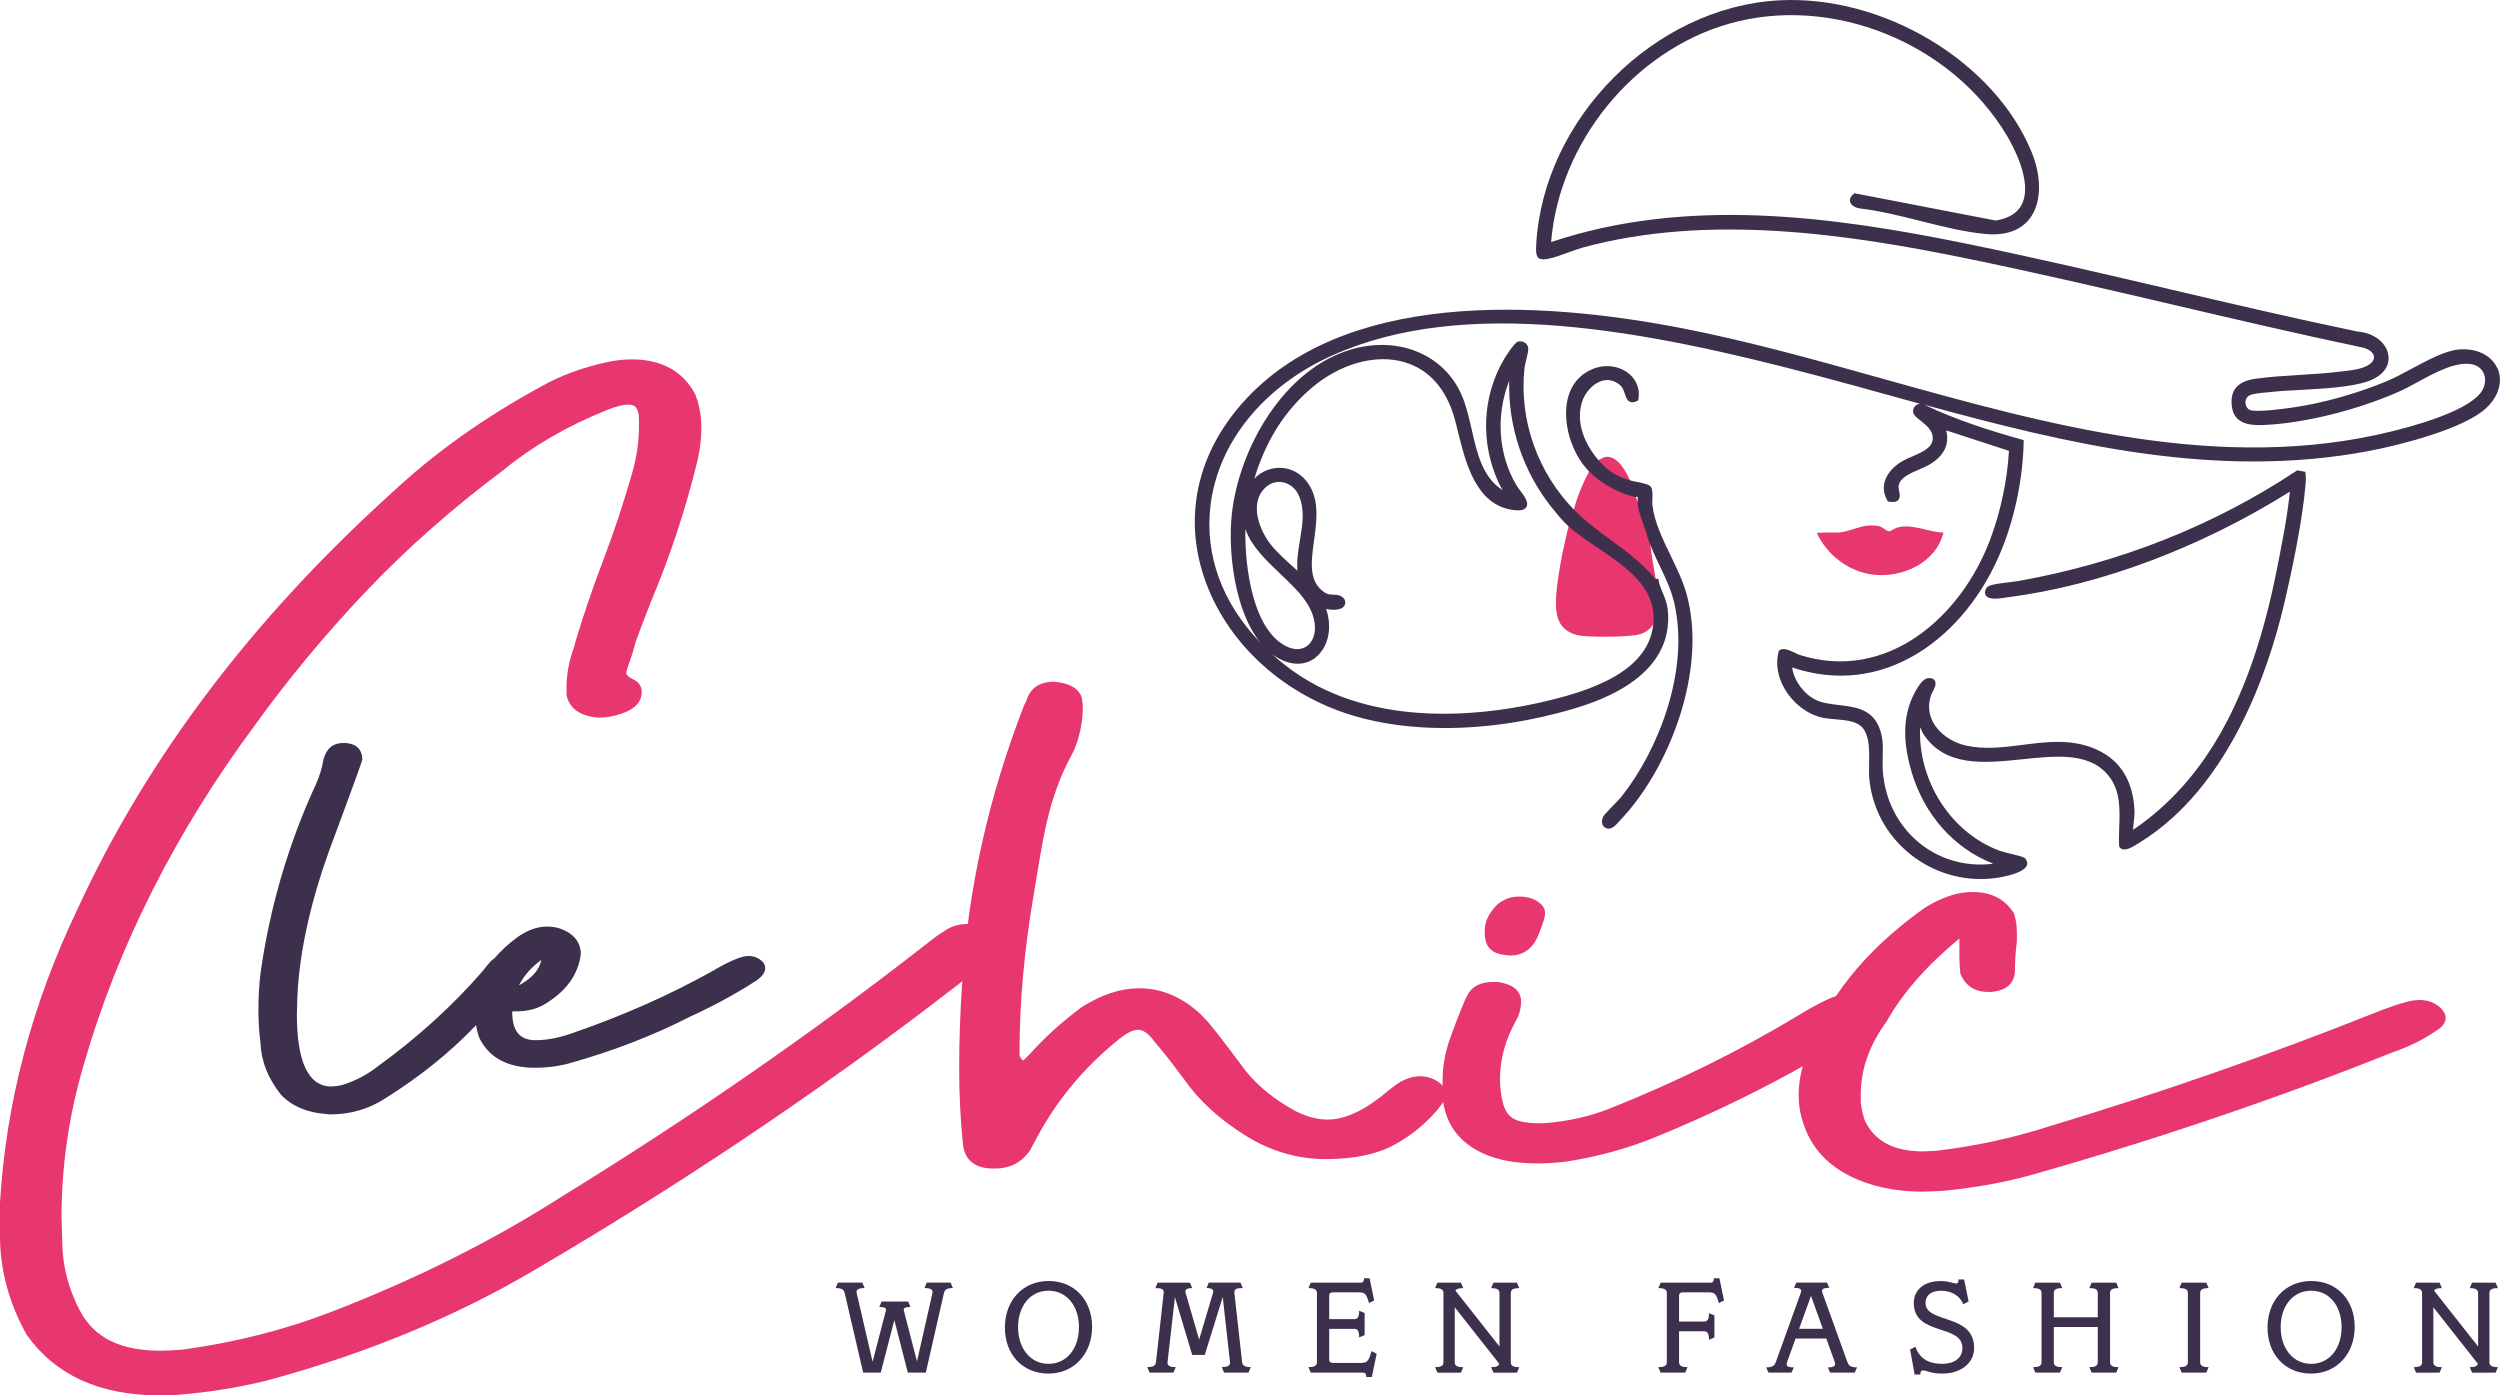 <svg width="129" height="72" viewBox="0 0 129 72" fill="none" xmlns="http://www.w3.org/2000/svg">
<g clip-path="url(#clip0_23_3184)">
<path d="M43.118 66.464L43.237 66.183H44.496L44.615 66.464C44.297 66.464 44.161 66.547 44.204 66.721L45.026 70.267L45.706 67.65C45.749 67.48 45.643 67.442 45.37 67.442L45.49 67.159H46.859L46.978 67.442C46.71 67.442 46.598 67.486 46.643 67.643L47.316 70.248L48.115 66.721C48.151 66.544 48.022 66.464 47.704 66.464L47.823 66.183H49.05L49.169 66.464C48.857 66.464 48.745 66.547 48.708 66.721L47.773 70.825H46.844L46.148 68.114L45.448 70.825H44.539L43.585 66.721C43.542 66.544 43.436 66.464 43.124 66.464H43.118Z" fill="#3C304D"/>
<path d="M51.852 68.504C51.852 67.111 52.768 66.1 54.108 66.1C55.447 66.1 56.352 67.092 56.352 68.467C56.352 69.842 55.436 70.877 54.097 70.877C52.757 70.877 51.852 69.879 51.852 68.506V68.504ZM54.103 70.374C55.045 70.374 55.674 69.583 55.674 68.484C55.674 67.386 55.045 66.601 54.103 66.601C53.162 66.601 52.532 67.392 52.532 68.484C52.532 69.576 53.168 70.374 54.103 70.374Z" fill="#3C304D"/>
<path d="M59.648 70.287L60.046 66.723C60.072 66.51 59.927 66.466 59.615 66.466L59.734 66.185H61.399L61.518 66.466C61.275 66.466 61.126 66.523 61.176 66.704L61.875 69.125L62.591 66.715C62.647 66.527 62.505 66.464 62.256 66.464L62.375 66.183H64.007L64.126 66.464C63.814 66.464 63.671 66.507 63.695 66.721L64.093 70.285C64.113 70.461 64.23 70.542 64.541 70.542L64.422 70.825H63.163L63.044 70.542C63.362 70.542 63.485 70.461 63.468 70.285L63.093 66.928L62.165 69.916H61.518L60.626 66.935L60.245 70.287C60.226 70.463 60.351 70.544 60.669 70.544L60.55 70.827H59.317L59.198 70.544C59.509 70.544 59.628 70.463 59.646 70.287H59.648Z" fill="#3C304D"/>
<path d="M67.517 70.544C67.829 70.544 67.954 70.468 67.954 70.287V66.723C67.954 66.542 67.829 66.466 67.517 66.466L67.636 66.185H70.203C70.339 66.185 70.382 66.102 70.382 65.958H70.67L70.906 67.1L70.644 67.238C70.519 66.854 70.482 66.686 70.146 66.686H68.787C68.668 66.686 68.588 66.723 68.588 66.856V68.068H69.878C70.058 68.068 70.133 67.948 70.133 67.634L70.415 67.754V68.89L70.133 69.01C70.133 68.689 70.058 68.569 69.878 68.569H68.588V70.156C68.588 70.287 68.668 70.326 68.787 70.326H70.263C70.599 70.326 70.651 70.112 70.774 69.718L71.036 69.855L70.787 71.054H70.501C70.501 70.91 70.458 70.827 70.322 70.827H67.636L67.517 70.544Z" fill="#3C304D"/>
<path d="M74.481 70.287V66.723C74.481 66.542 74.362 66.466 74.051 66.466L74.17 66.185H75.384L75.503 66.466C75.278 66.466 75.154 66.503 75.098 66.593L77.373 69.48V66.725C77.373 66.544 77.254 66.468 76.942 66.468L77.061 66.187H78.275L78.394 66.468C78.076 66.468 77.957 66.544 77.957 66.725V70.289C77.957 70.47 78.076 70.546 78.394 70.546L78.275 70.83H77.061L76.942 70.546C77.204 70.546 77.329 70.496 77.36 70.37L75.066 67.458V70.289C75.066 70.47 75.185 70.546 75.503 70.546L75.384 70.83H74.17L74.051 70.546C74.362 70.546 74.481 70.47 74.481 70.289V70.287Z" fill="#3C304D"/>
<path d="M85.571 70.544C85.889 70.544 86.008 70.468 86.008 70.287V66.723C86.008 66.542 85.882 66.466 85.571 66.466L85.69 66.185H88.257C88.393 66.185 88.436 66.102 88.436 65.958H88.722L88.958 67.1L88.696 67.238C88.57 66.854 88.534 66.686 88.198 66.686H86.839C86.72 66.686 86.64 66.723 86.64 66.856V68.192H87.93C88.109 68.192 88.185 68.072 88.185 67.759L88.464 67.878V69.014L88.185 69.134C88.185 68.814 88.109 68.694 87.93 68.694H86.64V70.287C86.64 70.468 86.759 70.544 87.075 70.544L86.956 70.827H85.686L85.566 70.544H85.571Z" fill="#3C304D"/>
<path d="M94.676 70.287L94.238 69.069H92.65L92.213 70.287C92.137 70.487 92.249 70.557 92.561 70.557L92.442 70.827H91.252L91.133 70.557C91.444 70.557 91.564 70.477 91.631 70.287L92.92 66.71C92.99 66.523 92.884 66.453 92.572 66.453L92.691 66.183H94.273L94.392 66.453C94.074 66.453 93.968 66.523 94.037 66.71L95.327 70.287C95.396 70.474 95.513 70.557 95.825 70.557L95.706 70.827H94.435L94.316 70.557C94.635 70.557 94.74 70.481 94.671 70.287H94.676ZM94.059 68.567L93.448 66.867L92.832 68.567H94.059Z" fill="#3C304D"/>
<path d="M99.229 70.712C99.136 70.712 99.08 70.795 99.086 70.925H98.794L98.562 69.639L98.831 69.489C99.043 70.086 99.491 70.374 100.22 70.374C100.8 70.374 101.261 70.104 101.261 69.559C101.261 68.297 98.751 68.951 98.751 67.231C98.751 66.553 99.287 66.102 100.14 66.102C100.564 66.102 100.787 66.228 100.956 66.228C101.032 66.228 101.062 66.159 101.056 66.021H101.348L101.579 67.15L101.311 67.301C101.118 66.856 100.707 66.603 100.158 66.603C99.653 66.603 99.355 66.837 99.355 67.231C99.355 68.31 101.865 67.759 101.865 69.552C101.865 70.381 101.129 70.877 100.22 70.877C99.617 70.877 99.428 70.714 99.229 70.714V70.712Z" fill="#3C304D"/>
<path d="M107.808 70.544C108.126 70.544 108.245 70.468 108.245 70.287V68.474H105.977V70.287C105.977 70.468 106.096 70.544 106.414 70.544L106.295 70.827H105.025L104.906 70.544C105.224 70.544 105.343 70.468 105.343 70.287V66.723C105.343 66.542 105.224 66.466 104.906 66.466L105.025 66.185H106.295L106.414 66.466C106.096 66.466 105.977 66.542 105.977 66.723V67.972H108.245V66.723C108.245 66.542 108.126 66.466 107.808 66.466L107.927 66.185H109.197L109.316 66.466C108.998 66.466 108.879 66.542 108.879 66.723V70.287C108.879 70.468 108.998 70.544 109.316 70.544L109.197 70.827H107.927L107.808 70.544Z" fill="#3C304D"/>
<path d="M112.457 70.544C112.775 70.544 112.894 70.468 112.894 70.287V66.723C112.894 66.542 112.775 66.466 112.457 66.466L112.576 66.185H113.846L113.965 66.466C113.647 66.466 113.528 66.542 113.528 66.723V70.287C113.528 70.468 113.647 70.544 113.965 70.544L113.846 70.827H112.576L112.457 70.544Z" fill="#3C304D"/>
<path d="M117.004 68.504C117.004 67.111 117.919 66.1 119.259 66.1C120.599 66.1 121.503 67.092 121.503 68.467C121.503 69.842 120.588 70.877 119.248 70.877C117.908 70.877 117.004 69.879 117.004 68.506V68.504ZM119.255 70.374C120.196 70.374 120.826 69.583 120.826 68.484C120.826 67.386 120.196 66.601 119.255 66.601C118.313 66.601 117.683 67.392 117.683 68.484C117.683 69.576 118.32 70.374 119.255 70.374Z" fill="#3C304D"/>
<path d="M124.979 70.287V66.723C124.979 66.542 124.86 66.466 124.548 66.466L124.667 66.185H125.881L126 66.466C125.775 66.466 125.652 66.503 125.596 66.593L127.87 69.48V66.725C127.87 66.544 127.751 66.468 127.44 66.468L127.559 66.187H128.773L128.892 66.468C128.574 66.468 128.455 66.544 128.455 66.725V70.289C128.455 70.47 128.574 70.546 128.892 70.546L128.773 70.83H127.559L127.44 70.546C127.701 70.546 127.827 70.496 127.857 70.37L125.563 67.458V70.289C125.563 70.47 125.682 70.546 126 70.546L125.881 70.83H124.667L124.548 70.546C124.86 70.546 124.979 70.47 124.979 70.289V70.287Z" fill="#3C304D"/>
<path d="M50.941 47.948C50.578 47.772 50.231 47.68 49.917 47.68C49.506 47.68 49.136 47.781 48.816 47.981C48.528 48.16 48.24 48.362 47.959 48.585L47.937 48.605C47.894 48.648 47.838 48.692 47.753 48.748C41.94 53.286 35.64 57.65 29.024 61.719C25.425 64.027 21.387 66.045 17.017 67.722C14.639 68.637 12.072 69.282 9.401 69.642C8.994 69.677 8.611 69.696 8.261 69.696C6.218 69.696 4.869 69.031 4.14 67.66C3.554 66.56 3.242 65.398 3.216 64.21L3.175 62.772C3.175 60.156 3.562 57.51 4.328 54.912C6.084 48.827 9.062 42.929 13.184 37.375C14.888 35.015 16.809 32.702 18.898 30.503C20.984 28.306 23.363 26.205 25.981 24.252C27.477 23.021 29.269 21.981 31.314 21.159C31.777 20.974 32.149 20.878 32.418 20.878C32.706 20.878 32.972 20.974 32.972 21.663V21.964C32.972 22.787 32.851 23.624 32.608 24.45C32.169 25.985 31.654 27.528 31.078 29.038C30.552 30.42 30.074 31.831 29.658 33.232L29.648 33.315C29.373 34.036 29.232 34.771 29.232 35.494V35.821L29.238 35.878C29.334 36.344 29.682 36.922 30.84 37.029H30.922C31.314 37.029 31.716 36.955 32.119 36.806C32.563 36.645 32.848 36.438 33 36.166C33.076 36.017 33.112 35.856 33.112 35.684C33.112 35.527 33.054 35.233 32.667 35.052C32.413 34.928 32.322 34.814 32.322 34.758C32.322 34.664 32.344 34.562 32.387 34.448L32.407 34.372C32.567 33.943 32.703 33.511 32.805 33.105C33.054 32.417 33.318 31.721 33.591 31.046C34.562 28.733 35.35 26.36 35.932 23.997C36.103 23.341 36.19 22.674 36.19 22.016C36.19 21.458 36.086 20.9 35.88 20.362L35.865 20.329C35.233 19.145 34.132 18.544 32.587 18.544C32.24 18.544 31.859 18.583 31.448 18.659C30.126 18.936 28.938 19.368 27.923 19.943C24.977 21.547 22.369 23.406 20.179 25.464C13.005 31.953 7.57 39.15 4.025 46.856C1.658 51.776 0.305 56.887 0 62.063V63.922C0.028 65.616 0.487 67.277 1.366 68.855L1.381 68.881C2.844 70.949 5.142 72 8.218 72C8.523 72 8.849 71.991 9.196 71.972C10.754 71.843 12.265 71.603 13.693 71.255C18.848 69.873 23.557 67.926 27.689 65.47C35.781 60.723 43.429 55.529 50.422 50.034C51.156 49.448 51.482 49.019 51.482 48.642C51.482 48.458 51.411 48.127 50.939 47.948H50.941Z" fill="#E8366E"/>
<path d="M51.32 60.294H51.123C50.266 60.25 49.79 59.84 49.69 59.062C49.558 57.765 49.493 56.46 49.493 55.141C49.493 53.694 49.543 52.246 49.643 50.797C49.939 45.915 51.008 41.107 52.852 36.375L52.952 36.181C53.149 35.512 53.627 35.176 54.385 35.176C55.174 35.242 55.653 35.512 55.817 35.987L55.867 36.344C55.915 37.133 55.679 38.26 55.304 38.942C54.027 41.27 53.781 43.576 53.339 46.163C52.876 48.873 52.605 51.614 52.605 54.365C52.605 54.518 52.67 54.635 52.802 54.722L53.099 54.431C53.889 53.546 54.796 52.724 55.815 51.968C56.837 51.32 57.823 50.995 58.78 50.995C59.931 50.995 60.985 51.438 61.942 52.325L62.189 52.584C62.453 52.844 63.143 53.731 64.264 55.241C64.922 56.063 65.794 56.765 66.883 57.349C67.443 57.63 67.987 57.77 68.513 57.77C69.434 57.77 70.488 57.262 71.674 56.246L71.971 56.019C72.399 55.695 72.843 55.533 73.304 55.533C73.533 55.533 73.765 55.588 73.994 55.695C74.388 55.889 74.587 56.137 74.587 56.44C74.587 56.634 74.505 56.841 74.341 57.055C73.715 57.855 72.94 58.513 72.019 59.032C71.097 59.55 69.895 59.81 68.413 59.81C66.93 59.81 65.53 59.393 64.214 58.563C62.896 57.733 61.86 56.776 61.102 55.695L60.806 55.307C60.412 54.766 59.998 54.247 59.572 53.75C59.276 53.341 58.994 53.136 58.732 53.136C58.471 53.136 58.139 53.297 57.743 53.622C55.964 55.047 54.549 56.745 53.495 58.711L53.149 59.358C52.72 59.986 52.112 60.298 51.322 60.298L51.32 60.294Z" fill="#E8366E"/>
<path d="M79.327 60.034C77.877 60.034 76.726 59.738 75.869 59.143C75.012 58.548 74.535 57.7 74.436 56.599V55.788C74.436 55.054 74.559 54.335 74.806 53.633C75.053 52.931 75.325 52.233 75.62 51.542L75.719 51.349C75.951 50.895 76.394 50.669 77.052 50.669H77.299C78.022 50.778 78.418 51.078 78.485 51.575V51.704C78.485 52.029 78.403 52.342 78.238 52.643C77.678 53.637 77.399 54.653 77.399 55.69C77.399 56.1 77.448 56.501 77.546 56.889C77.645 57.299 77.834 57.58 78.113 57.733C78.392 57.883 78.829 57.959 79.422 57.959H79.669C80.855 57.872 81.974 57.623 83.028 57.214C86.551 55.81 89.811 54.199 92.808 52.384C93.301 52.081 93.795 51.813 94.29 51.573C94.652 51.401 94.998 51.314 95.327 51.314C95.656 51.314 95.985 51.412 96.314 51.606C96.578 51.778 96.71 51.985 96.71 52.22C96.71 52.456 96.563 52.706 96.266 52.966C95.673 53.441 95.031 53.873 94.34 54.263C94.044 54.413 93.764 54.577 93.5 54.749C90.931 56.218 88.215 57.536 85.35 58.702C83.967 59.265 82.469 59.675 80.855 59.934C80.327 59.999 79.818 60.032 79.323 60.032L79.327 60.034ZM77.894 49.306L77.648 49.274C76.957 49.208 76.611 48.831 76.611 48.14V48.012C76.611 47.558 76.825 47.116 77.254 46.682C77.583 46.401 77.961 46.261 78.39 46.261C78.587 46.261 78.801 46.294 79.033 46.359C79.494 46.553 79.725 46.802 79.725 47.105C79.725 47.214 79.708 47.321 79.675 47.43C79.576 47.754 79.461 48.068 79.329 48.369C79.033 48.997 78.554 49.309 77.897 49.309L77.894 49.306Z" fill="#E8366E"/>
<path d="M99.281 61.492C97.799 61.492 96.524 61.222 95.453 60.681C94.383 60.141 93.632 59.374 93.206 58.38C92.942 57.752 92.81 57.138 92.81 56.532C92.81 55.841 92.942 55.15 93.206 54.457C94.193 51.604 96.186 49.097 99.184 46.937C99.645 46.612 100.188 46.353 100.813 46.159C101.142 46.072 101.471 46.028 101.8 46.028C102.755 46.028 103.462 46.397 103.923 47.131C104.023 47.456 104.07 47.778 104.07 48.103V48.589C104.003 49.086 103.971 49.594 103.971 50.113C103.938 50.74 103.542 51.096 102.785 51.183H102.588C101.895 51.183 101.419 50.869 101.155 50.243C101.123 49.962 101.105 49.681 101.105 49.4V48.428C99.426 49.812 98.175 51.237 97.351 52.706C96.461 53.916 96.017 55.169 96.017 56.466V56.887C96.05 57.19 96.117 57.493 96.214 57.794C96.708 58.875 97.712 59.413 99.227 59.413L99.919 59.38C101.928 59.143 103.871 58.722 105.748 58.116C111.476 56.388 117.058 54.444 122.492 52.281L122.986 52.087C123.382 51.937 123.776 51.806 124.172 51.7C124.401 51.634 124.633 51.601 124.864 51.601C125.293 51.601 125.654 51.743 125.951 52.022C126.115 52.194 126.197 52.358 126.197 52.508C126.197 52.767 126.033 52.994 125.704 53.188C125.044 53.642 124.304 54.01 123.481 54.291C117.486 56.688 111.247 58.807 104.761 60.644C103.345 61.032 101.813 61.305 100.166 61.455L99.277 61.488L99.281 61.492Z" fill="#E8366E"/>
<path d="M39.211 49.505C39.042 49.389 38.843 49.328 38.618 49.328C38.25 49.328 37.608 49.603 36.657 50.167C34.513 51.355 32.178 52.39 29.71 53.247C28.97 53.53 28.271 53.674 27.637 53.674C26.817 53.674 26.434 53.208 26.429 52.205C26.429 52.205 26.455 52.185 26.546 52.185H26.652C27.284 52.185 27.823 52.029 28.25 51.726C29.26 51.087 29.838 50.257 29.97 49.239C29.97 48.611 29.604 48.162 28.877 47.905C28.669 47.844 28.449 47.811 28.221 47.811C27.713 47.811 27.191 48.003 26.667 48.382C26.215 48.72 25.832 49.073 25.52 49.444C25.451 49.489 25.382 49.539 25.315 49.607C25.189 49.749 25.053 49.914 24.914 50.097C23.369 51.883 21.536 53.548 19.458 55.05C18.961 55.444 18.378 55.751 17.727 55.965C17.513 56.03 17.268 56.063 17.009 56.063C15.887 56 15.318 54.742 15.318 52.331L15.344 51.444C15.45 49.064 16.054 46.379 17.143 43.465L17.887 41.458C18.363 40.161 18.634 39.413 18.688 39.234L18.695 39.189C18.695 38.87 18.567 38.337 17.716 38.337C17.186 38.337 16.831 38.631 16.688 39.2C16.619 39.627 16.489 40.054 16.301 40.468C14.883 43.537 13.922 46.815 13.442 50.215C13.37 50.836 13.334 51.471 13.334 52.1C13.334 52.672 13.37 53.254 13.44 53.816C13.476 54.753 13.827 55.647 14.492 56.479C15.048 57.077 15.842 57.414 16.846 57.486L17.006 57.504H17.024C18.078 57.504 19.036 57.227 19.87 56.68C21.683 55.549 23.252 54.28 24.562 52.9C24.598 53.086 24.642 53.28 24.702 53.489C25.189 54.555 26.165 55.097 27.607 55.097C28.273 55.097 28.916 55.008 29.509 54.829C31.688 54.212 33.738 53.417 35.593 52.467C36.815 51.909 37.967 51.283 39.021 50.603C39.332 50.385 39.486 50.172 39.486 49.954C39.486 49.784 39.393 49.633 39.207 49.505H39.211ZM26.942 50.749C26.86 50.804 26.815 50.821 26.797 50.825L26.782 50.821L26.817 50.775C27.061 50.311 27.438 49.893 27.933 49.531C27.836 50.004 27.512 50.403 26.944 50.747L26.942 50.749Z" fill="#3C304D"/>
<path d="M85.46 31.998C85.261 32.321 85.067 32.565 84.699 32.702C84.205 32.888 82.208 32.879 81.625 32.811C81.043 32.744 80.558 32.456 80.379 31.874C80.158 31.157 80.39 29.869 80.517 29.106C80.634 28.398 80.82 27.698 80.972 26.996C82.504 28.395 85.556 29.49 85.458 31.994L85.46 31.998Z" fill="#E8366E"/>
<path d="M100.281 27.48C99.902 29.049 98.151 29.825 96.662 29.653C95.409 29.507 94.282 28.646 93.754 27.515C93.754 27.452 94.801 27.489 94.938 27.474C95.645 27.391 96.143 26.981 96.97 27.153C97.145 27.19 97.34 27.406 97.459 27.41C97.578 27.415 97.744 27.267 97.887 27.225C98.673 27 99.482 27.46 100.283 27.48H100.281Z" fill="#E8366E"/>
<path d="M84.372 25.494C84.434 25.675 84.476 25.948 84.644 26.041C84.699 26.482 85.112 27.43 85.121 27.617C85.155 28.35 85.326 29.254 85.46 30.015C85.307 30.021 85.279 29.919 85.201 29.832C83.958 28.424 82.457 27.744 81.177 26.456C81.35 25.66 81.69 24.913 82.06 24.195C82.608 24.769 83.593 25.353 84.372 25.497V25.494Z" fill="#E8366E"/>
<path d="M84.168 24.945C83.363 24.729 82.872 24.42 82.333 23.781C82.545 23.757 82.69 23.581 82.913 23.57C83.515 23.544 83.984 24.45 84.171 24.945H84.168Z" fill="#E8366E"/>
<path d="M64.45 25.425C64.383 25.621 64.249 26.203 64.247 26.384H64.18C64.223 25.989 64.299 25.782 64.383 25.425H64.45Z" fill="#E36E64"/>
<path d="M128.87 19.015C128.556 18.315 127.773 17.942 126.825 18.038C126.158 18.106 125.26 18.587 124.392 19.052C123.957 19.285 123.546 19.505 123.206 19.649C121.635 20.309 119.826 20.815 118.237 21.037C117.811 21.096 116.675 21.257 116.181 21.179C115.978 21.146 115.885 20.965 115.868 20.819C115.85 20.667 115.902 20.473 116.108 20.388C116.3 20.307 116.668 20.274 116.963 20.248C117.045 20.242 117.123 20.233 117.19 20.226C117.623 20.178 118.151 20.15 118.709 20.12C119.934 20.052 121.321 19.976 122.187 19.675C122.923 19.418 123.319 18.921 123.243 18.348C123.157 17.687 122.481 17.166 121.659 17.11C118.402 16.434 115.106 15.662 111.918 14.915C108.503 14.115 104.971 13.289 101.478 12.576C94.466 11.146 87.021 10.15 80.037 12.491C80.461 7.339 84.3 2.62 89.237 1.218C94.528 -0.283 100.683 2.197 103.551 6.99C103.871 7.526 104.876 9.363 104.343 10.51C104.127 10.976 103.668 11.268 102.98 11.38L95.695 9.972L95.645 10.011C95.44 10.17 95.444 10.331 95.466 10.412C95.517 10.608 95.755 10.726 95.97 10.756C96.972 10.87 98.05 11.14 99.091 11.401C100.225 11.687 101.395 11.981 102.482 12.077C103.783 12.19 104.441 11.685 104.765 11.238C105.343 10.442 105.365 9.132 104.821 7.82C102.891 3.158 97.169 -0.268 91.806 0.017C85.378 0.36 79.639 6.114 79.269 12.604C79.247 12.99 79.26 13.232 79.411 13.332C79.565 13.407 79.714 13.383 79.857 13.359C80.165 13.306 80.55 13.165 80.924 13.027C81.182 12.934 81.45 12.835 81.673 12.774C88.118 11.016 95.275 12.066 101.424 13.324C105.021 14.06 108.661 14.911 112.18 15.734C115.37 16.482 118.67 17.253 121.925 17.936C122.252 18.014 122.477 18.199 122.497 18.407C122.514 18.596 122.358 18.779 122.066 18.912C121.722 19.069 121.211 19.126 120.802 19.169L120.627 19.189C119.98 19.265 119.309 19.307 118.662 19.346C117.921 19.392 117.157 19.44 116.415 19.538C115.891 19.607 115.541 19.775 115.339 20.052C115.156 20.307 115.104 20.645 115.182 21.081C115.348 21.994 116.389 21.948 116.837 21.929C118.887 21.841 121.607 21.168 123.767 20.218C124.063 20.087 124.39 19.91 124.734 19.723C125.665 19.217 126.717 18.646 127.535 18.794C127.844 18.851 128.069 19.028 128.173 19.296C128.29 19.599 128.225 19.971 128.004 20.264C127.489 20.946 125.868 21.654 123.444 22.253C114.632 24.433 105.702 21.935 97.069 19.52C93.706 18.579 90.228 17.607 86.856 16.948C79.308 15.475 69.229 14.956 64.069 20.841C61.877 23.341 61.143 26.369 62 29.368C63.011 32.901 66.026 35.802 69.863 36.939C71.278 37.358 72.869 37.567 74.553 37.567C76.713 37.567 79.017 37.225 81.281 36.545C85.573 35.257 86.244 33.044 86.051 31.416C86.014 31.107 85.904 30.845 85.798 30.593C85.711 30.388 85.629 30.191 85.592 29.987L85.571 29.867L85.45 29.873C85.408 29.873 85.402 29.873 85.356 29.808C85.339 29.784 85.322 29.76 85.3 29.736C84.614 28.96 83.844 28.395 83.099 27.851C82.482 27.399 81.846 26.933 81.27 26.353C79.342 24.411 78.368 21.654 78.667 18.977C78.68 18.866 78.719 18.709 78.756 18.555C78.81 18.335 78.862 18.128 78.857 17.986C78.855 17.872 78.797 17.766 78.702 17.696C78.596 17.617 78.451 17.591 78.323 17.628C78.119 17.689 77.602 18.544 77.598 18.552C76.472 20.484 76.377 22.868 77.345 24.941L77.533 25.29C76.503 24.629 76.228 23.433 75.942 22.173C75.802 21.558 75.656 20.922 75.414 20.368C74.51 18.306 72.2 17.338 69.796 18.01C66.24 19.006 63.929 23.145 63.561 26.534C63.353 28.437 63.704 31.536 65.041 33.167C63.059 31.109 62.15 28.637 62.464 26.066C62.859 22.818 65.206 19.932 68.74 18.343C75.633 15.246 84.889 17.025 93.866 19.409C95.067 19.727 96.292 20.067 97.474 20.394C98.004 20.54 98.537 20.689 99.069 20.834C98.978 20.841 98.889 20.883 98.82 20.954C98.729 21.05 98.692 21.179 98.723 21.297C98.757 21.432 98.896 21.541 99.088 21.695C99.346 21.9 99.666 22.155 99.718 22.478C99.809 23.027 99.337 23.273 98.662 23.559C98.491 23.631 98.329 23.701 98.192 23.777C97.513 24.161 96.892 24.923 97.379 25.815L97.411 25.874L97.478 25.885C97.636 25.911 97.833 25.924 97.948 25.804C98.06 25.684 98.028 25.518 97.998 25.355C97.978 25.255 97.959 25.15 97.969 25.063C98.026 24.657 98.571 24.42 99.054 24.213C99.229 24.137 99.394 24.067 99.526 23.991C100.305 23.542 100.606 22.944 100.424 22.208L103.661 23.263C103.575 24.775 103.248 26.336 102.716 27.779C101.214 31.85 97.346 35.224 92.856 33.792C92.799 33.775 92.719 33.735 92.633 33.694C92.349 33.559 92.029 33.406 91.832 33.546L91.791 33.574L91.778 33.622C91.611 34.239 91.724 34.928 92.096 35.56C92.529 36.294 93.234 36.839 93.987 37.02C94.202 37.072 94.444 37.092 94.699 37.114C95.297 37.164 95.916 37.216 96.193 37.665C96.468 38.112 96.457 38.764 96.446 39.394C96.439 39.725 96.435 40.039 96.47 40.322C96.665 41.913 97.493 43.31 98.807 44.258C99.805 44.978 100.997 45.359 102.203 45.359C102.592 45.359 102.982 45.32 103.367 45.239C104.244 45.056 104.659 44.803 104.601 44.489L104.586 44.444C104.566 44.389 104.536 44.309 104.451 44.258C104.363 44.204 104.133 44.145 103.767 44.056C103.532 43.999 103.287 43.938 103.164 43.892C100.644 42.951 98.959 40.274 99.078 37.523L99.22 37.835C100.337 39.594 102.378 39.383 104.352 39.178C106.178 38.988 107.903 38.809 108.868 40.115C109.414 40.854 109.384 41.785 109.353 42.683C109.342 42.999 109.332 43.325 109.347 43.637V43.674L109.368 43.705C109.568 44.017 110.089 43.681 110.368 43.5L110.433 43.459C115.032 40.612 117.047 34.59 117.839 31.253C118.266 29.45 118.811 26.887 118.975 24.91C118.988 24.753 118.986 24.594 118.967 24.446L118.954 24.346L118.536 24.27L118.491 24.3C114.216 27.131 109.39 29.043 104.144 29.982C104.077 29.993 103.951 30.008 103.8 30.026C102.85 30.139 102.584 30.202 102.504 30.337C102.389 30.529 102.423 30.656 102.471 30.728C102.623 30.954 103.086 30.902 103.545 30.828C103.588 30.821 103.622 30.815 103.651 30.813C108.392 30.194 113.537 28.262 118.157 25.37C118.025 26.702 117.698 28.323 117.46 29.509C116.147 36.057 113.794 40.292 110.067 42.82C110.067 42.691 110.085 42.556 110.102 42.414C110.126 42.221 110.15 42.02 110.139 41.804C110.057 40.189 109.323 39.104 107.96 38.583C106.771 38.127 105.551 38.284 104.369 38.435C103.404 38.559 102.408 38.685 101.447 38.472C100.712 38.308 100.062 37.848 99.751 37.275C99.508 36.828 99.474 36.327 99.655 35.83C99.664 35.806 99.686 35.769 99.71 35.723C99.816 35.527 99.945 35.281 99.831 35.109C99.766 35.013 99.651 34.973 99.482 34.993C99.047 35.041 98.606 36.15 98.602 36.161C98.201 37.21 98.21 38.369 98.632 39.812C99.283 42.044 100.837 43.785 102.839 44.559L102.746 44.581C101.348 44.727 100.008 44.319 98.967 43.437C97.894 42.526 97.249 41.216 97.151 39.747C97.136 39.509 97.143 39.272 97.149 39.041C97.164 38.474 97.182 37.888 96.851 37.301C96.431 36.562 95.643 36.469 94.883 36.379C94.448 36.327 94.035 36.279 93.697 36.115C93.072 35.815 92.559 35.096 92.475 34.442C94.719 35.196 96.963 34.938 98.98 33.696C100.833 32.554 102.365 30.649 103.296 28.334C103.98 26.634 104.378 24.675 104.421 22.818V22.709L104.319 22.681C102.787 22.251 100.997 21.7 99.298 20.885C106.741 22.923 114.415 24.767 122.28 23.263C123.983 22.936 127.165 22.105 128.286 21.059C128.942 20.447 129.164 19.655 128.87 18.995V19.015ZM66.948 29.448C66.915 29.42 66.885 29.392 66.853 29.363C66.415 28.973 65.918 28.531 65.58 28.11C65.002 27.391 64.418 25.948 65.314 25.141C65.513 24.96 65.753 24.867 66.002 24.867C66.071 24.867 66.143 24.873 66.214 24.889C66.558 24.963 66.857 25.209 67.01 25.551C67.339 26.279 67.214 27.044 67.08 27.853C66.993 28.376 66.904 28.912 66.948 29.448ZM64.262 27.306C64.578 28.199 65.331 28.912 66.063 29.61C66.937 30.44 67.761 31.222 67.846 32.249C67.885 32.731 67.727 33.143 67.417 33.352C67.129 33.548 66.751 33.541 66.353 33.339C64.654 32.471 64.227 29.302 64.26 27.303L64.262 27.306ZM67.894 33.914C68.554 33.389 68.757 32.371 68.424 31.416C68.465 31.429 68.508 31.44 68.554 31.447C68.826 31.48 69.183 31.48 69.339 31.299C69.389 31.24 69.441 31.14 69.404 30.985L69.385 30.941C69.222 30.699 68.993 30.691 68.794 30.684C68.644 30.677 68.504 30.673 68.367 30.584C67.513 30.021 67.649 29.032 67.805 27.886C67.952 26.809 68.103 25.697 67.413 24.828C66.993 24.3 66.357 24.052 65.714 24.167C65.325 24.237 64.983 24.424 64.723 24.701C65.309 22.761 66.268 21.236 67.636 20.054C69.131 18.764 70.99 18.243 72.49 18.694C73.733 19.069 74.613 20.054 75.042 21.547C75.109 21.78 75.174 22.042 75.241 22.317C75.633 23.897 76.167 26.061 78.07 26.314C78.332 26.349 78.647 26.362 78.764 26.159C78.898 25.928 78.665 25.612 78.438 25.307C78.364 25.209 78.295 25.115 78.247 25.037C77.314 23.465 77.174 21.456 77.864 19.677L77.875 19.66C77.81 21.985 78.587 24.326 80.052 26.166C80.253 26.419 80.628 26.876 80.881 27.107C81.307 27.497 81.838 27.855 82.4 28.236C83.87 29.23 85.391 30.257 85.324 31.998C85.222 34.651 82.058 35.684 79.314 36.285C76.245 36.959 70.475 37.6 66.311 34.319C66.071 34.132 65.844 33.938 65.625 33.74C66.43 34.348 67.275 34.416 67.896 33.921L67.894 33.914Z" fill="#3C304D"/>
<path d="M86.207 28.67C85.791 27.814 85.363 26.931 85.263 26.052C85.255 25.972 85.259 25.858 85.263 25.741C85.272 25.514 85.279 25.3 85.209 25.159C85.136 25.006 84.867 24.945 84.437 24.862C84.341 24.845 84.259 24.828 84.203 24.812C83.419 24.601 82.956 24.309 82.437 23.692C82.069 23.256 81.251 22.101 81.612 20.806C81.762 20.268 82.19 19.795 82.651 19.653C82.987 19.551 83.316 19.629 83.603 19.88C83.733 19.993 83.792 20.17 83.844 20.327C83.902 20.505 83.958 20.673 84.114 20.736C84.214 20.778 84.333 20.763 84.471 20.691L84.534 20.658L84.545 20.588C84.625 20.089 84.46 19.636 84.086 19.309C83.636 18.916 82.963 18.786 82.372 18.973C81.61 19.215 81.102 19.76 80.9 20.549C80.6 21.735 81.056 23.343 81.961 24.291C82.556 24.915 83.582 25.492 84.348 25.632C84.402 25.643 84.458 25.638 84.51 25.636C84.51 25.673 84.508 25.71 84.506 25.75C84.502 25.852 84.495 25.959 84.508 26.061C84.541 26.329 84.688 26.741 84.818 27.107C84.891 27.312 84.98 27.567 84.984 27.626L84.991 27.663C85.162 28.195 85.404 28.703 85.64 29.193C85.934 29.81 86.24 30.449 86.395 31.129C87.2 34.638 85.538 38.768 83.653 41.124C83.586 41.207 83.411 41.39 83.24 41.564C82.898 41.917 82.755 42.07 82.718 42.149C82.66 42.277 82.647 42.406 82.684 42.541L82.703 42.584C82.796 42.72 82.904 42.755 82.978 42.759C82.984 42.759 82.993 42.759 83 42.759C83.216 42.759 83.402 42.55 83.554 42.38C83.58 42.351 83.601 42.325 83.623 42.303C86.155 39.636 88.118 34.54 87.021 30.63C86.837 29.971 86.516 29.313 86.207 28.674V28.67Z" fill="#3C304D"/>
</g>
<defs>
<clipPath id="clip0_23_3184">
<rect width="129" height="72" fill="white"/>
</clipPath>
</defs>
</svg>
